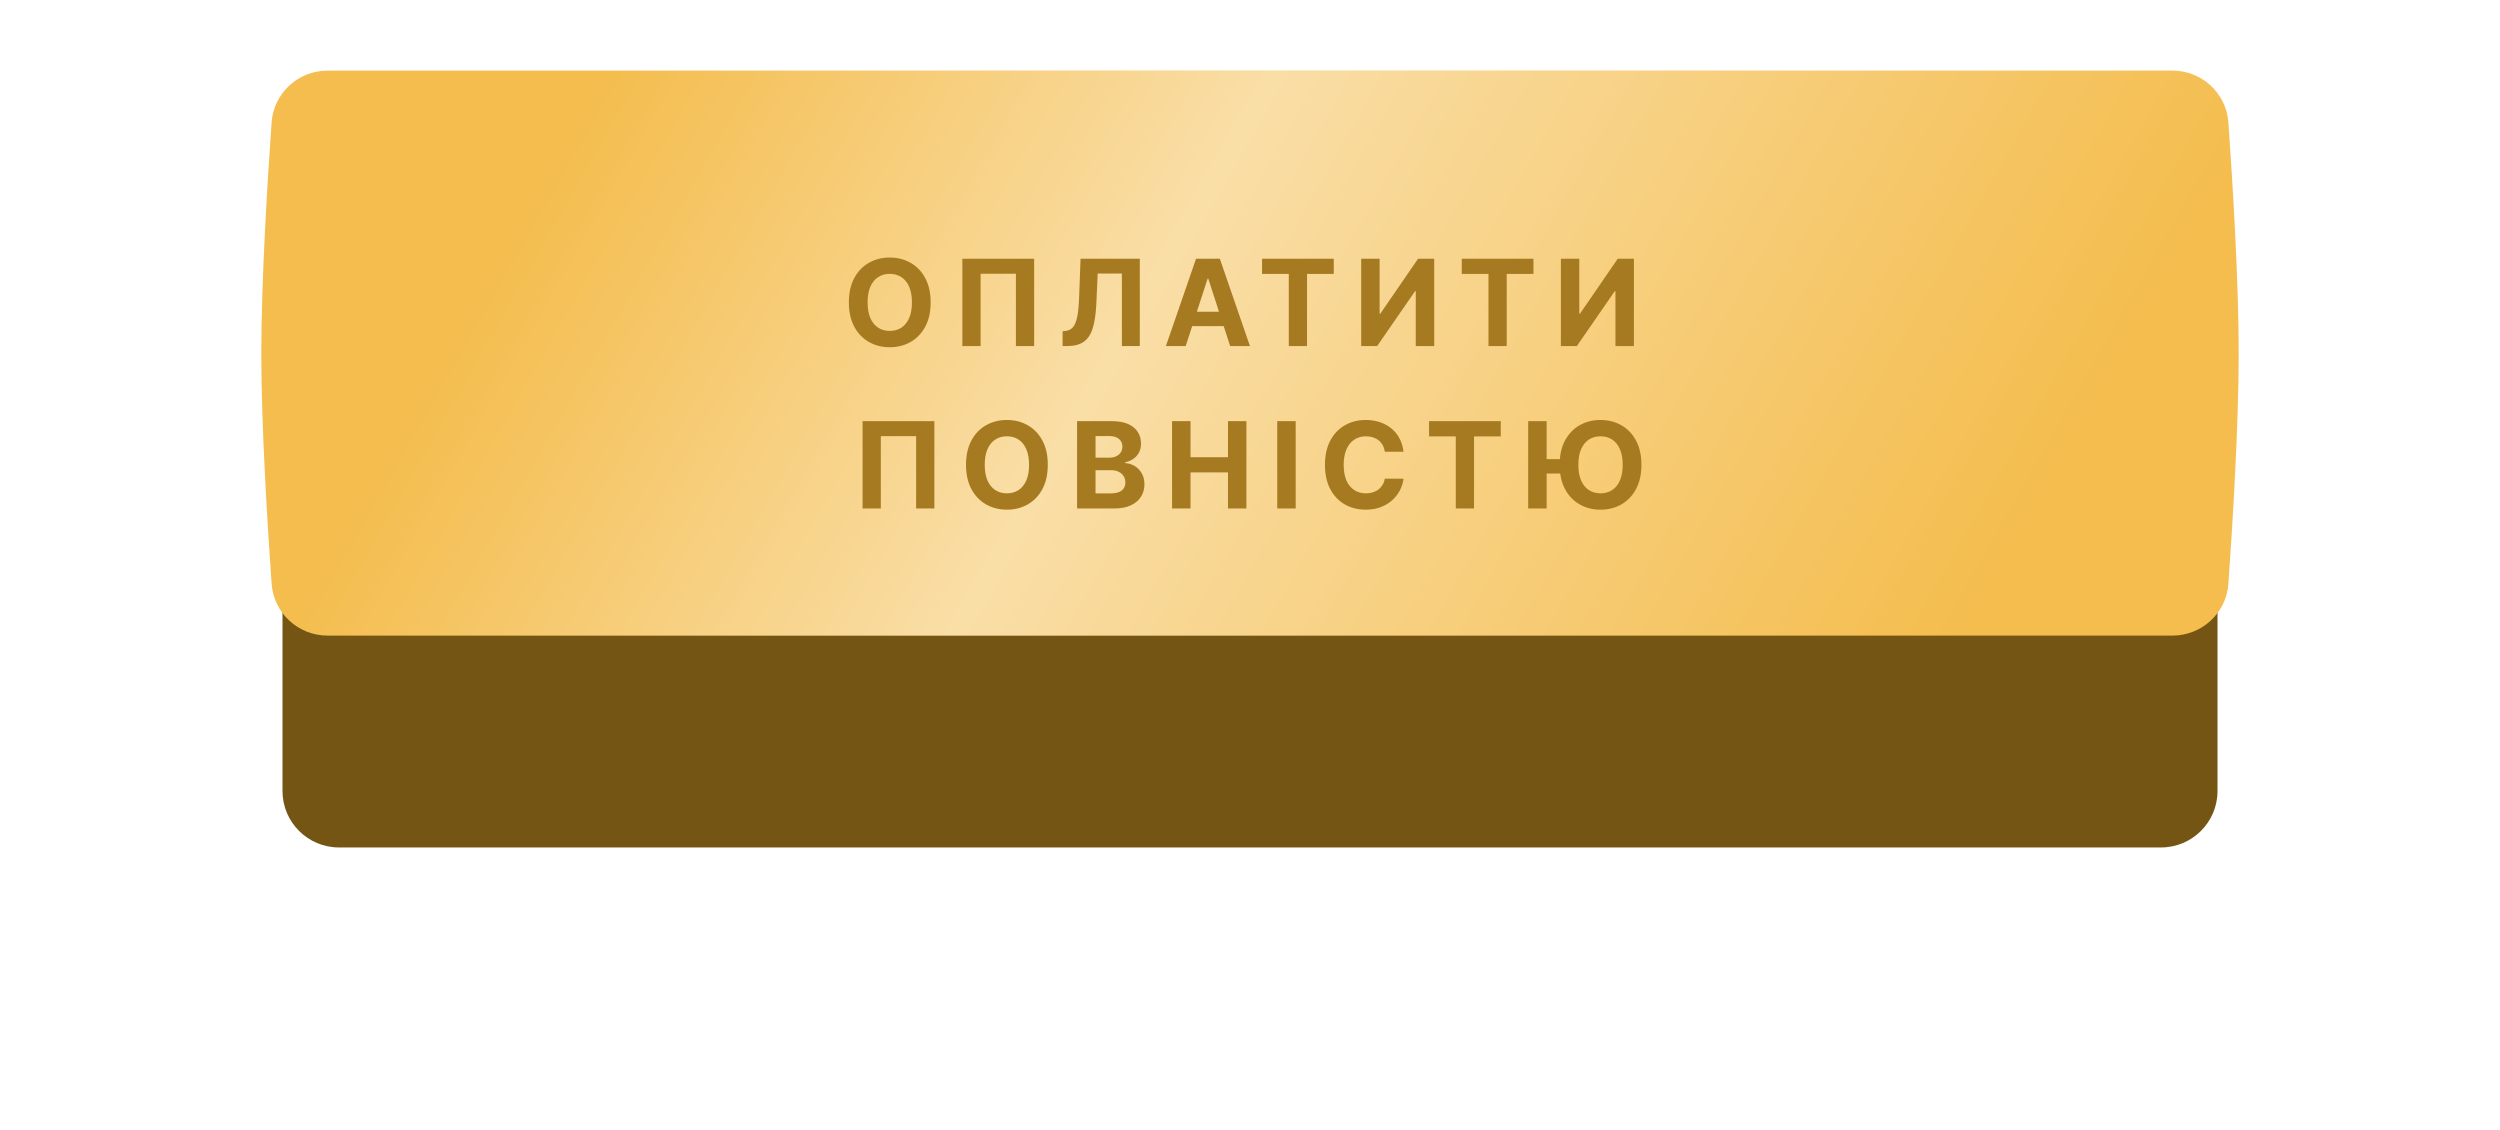 <?xml version="1.0" encoding="UTF-8"?> <svg xmlns="http://www.w3.org/2000/svg" width="354" height="160" viewBox="0 0 354 160" fill="none"><g clip-path="url(#clip0_755_62)"><mask id="mask0_755_62" style="mask-type:luminance" maskUnits="userSpaceOnUse" x="0" y="0" width="354" height="160"><path d="M354 0H0V160H354V0Z" fill="white"></path></mask><g mask="url(#mask0_755_62)"><mask id="mask1_755_62" style="mask-type:luminance" maskUnits="userSpaceOnUse" x="0" y="0" width="354" height="160"><path d="M354 0H0V160H354V0Z" fill="white"></path></mask><g mask="url(#mask1_755_62)"><g filter="url(#filter0_d_755_62)"><path d="M306 16H48C43.582 16 40 19.582 40 24V88C40 92.418 43.582 96 48 96H306C310.418 96 314 92.418 314 88V24C314 19.582 310.418 16 306 16Z" fill="#755513"></path></g><g filter="url(#filter1_i_755_62)"><path d="M38.46 20.343C38.754 16.191 42.217 13 46.38 13H307.62C311.783 13 315.246 16.191 315.54 20.343C316.136 28.769 317 42.743 317 53C317 63.257 316.136 77.231 315.54 85.657C315.246 89.809 311.783 93 307.62 93H46.38C42.217 93 38.754 89.809 38.46 85.657C37.864 77.231 37 63.257 37 53C37 42.743 37.864 28.769 38.46 20.343Z" fill="#F4BD4E"></path><path d="M38.46 20.343C38.754 16.191 42.217 13 46.38 13H307.62C311.783 13 315.246 16.191 315.54 20.343C316.136 28.769 317 42.743 317 53C317 63.257 316.136 77.231 315.54 85.657C315.246 89.809 311.783 93 307.62 93H46.38C42.217 93 38.754 89.809 38.46 85.657C37.864 77.231 37 63.257 37 53C37 42.743 37.864 28.769 38.46 20.343Z" fill="url(#paint0_linear_755_62)" fill-opacity="0.5"></path></g></g></g><path d="M131.779 42.818C131.779 44.166 131.524 45.313 131.012 46.259C130.505 47.205 129.813 47.927 128.936 48.426C128.062 48.922 127.08 49.169 125.99 49.169C124.891 49.169 123.905 48.919 123.032 48.42C122.158 47.921 121.468 47.199 120.961 46.253C120.454 45.307 120.2 44.162 120.2 42.818C120.2 41.47 120.454 40.323 120.961 39.377C121.468 38.431 122.158 37.711 123.032 37.216C123.905 36.717 124.891 36.467 125.99 36.467C127.08 36.467 128.062 36.717 128.936 37.216C129.813 37.711 130.505 38.431 131.012 39.377C131.524 40.323 131.779 41.47 131.779 42.818ZM129.129 42.818C129.129 41.945 128.998 41.208 128.737 40.609C128.479 40.009 128.115 39.554 127.644 39.244C127.173 38.934 126.622 38.779 125.99 38.779C125.358 38.779 124.807 38.934 124.336 39.244C123.865 39.554 123.499 40.009 123.237 40.609C122.979 41.208 122.851 41.945 122.851 42.818C122.851 43.691 122.979 44.428 123.237 45.028C123.499 45.627 123.865 46.082 124.336 46.392C124.807 46.702 125.358 46.857 125.99 46.857C126.622 46.857 127.173 46.702 127.644 46.392C128.115 46.082 128.479 45.627 128.737 45.028C128.998 44.428 129.129 43.691 129.129 42.818ZM146.436 36.636V49H143.852V38.761H138.853V49H136.27V36.636H146.436ZM150.464 49V46.899L150.815 46.869C151.265 46.833 151.63 46.662 151.907 46.356C152.185 46.046 152.392 45.553 152.529 44.877C152.67 44.197 152.761 43.283 152.801 42.136L153.006 36.636H161.397V49H158.856V38.731H155.433L155.24 43.035C155.175 44.42 155.01 45.551 154.745 46.428C154.483 47.306 154.064 47.954 153.489 48.372C152.917 48.791 152.135 49 151.141 49H150.464ZM167.894 49H165.092L169.361 36.636H172.729L176.991 49H174.19L171.093 39.462H170.997L167.894 49ZM167.718 44.14H174.335V46.181H167.718V44.14ZM178.708 38.791V36.636H188.862V38.791H185.077V49H182.493V38.791H178.708ZM192.744 36.636H195.352V44.412H195.455L200.797 36.636H203.085V49H200.471V41.218H200.381L195.008 49H192.744V36.636ZM206.984 38.791V36.636H217.138V38.791H213.353V49H210.769V38.791H206.984ZM221.02 36.636H223.628V44.412H223.731L229.074 36.636H231.362V49H228.748V41.218H228.657L223.284 49H221.02V36.636ZM132.307 59.636V72H129.723V61.761H124.725V72H122.141V59.636H132.307ZM148.367 65.818C148.367 67.166 148.112 68.313 147.6 69.259C147.093 70.205 146.401 70.927 145.524 71.427C144.65 71.921 143.668 72.169 142.578 72.169C141.479 72.169 140.493 71.919 139.62 71.421C138.746 70.921 138.056 70.199 137.549 69.253C137.042 68.307 136.788 67.162 136.788 65.818C136.788 64.47 137.042 63.323 137.549 62.377C138.056 61.431 138.746 60.711 139.62 60.216C140.493 59.717 141.479 59.467 142.578 59.467C143.668 59.467 144.65 59.717 145.524 60.216C146.401 60.711 147.093 61.431 147.6 62.377C148.112 63.323 148.367 64.47 148.367 65.818ZM145.717 65.818C145.717 64.945 145.586 64.208 145.325 63.609C145.067 63.009 144.703 62.554 144.232 62.244C143.761 61.934 143.21 61.779 142.578 61.779C141.946 61.779 141.394 61.934 140.924 62.244C140.453 62.554 140.086 63.009 139.825 63.609C139.567 64.208 139.439 64.945 139.439 65.818C139.439 66.692 139.567 67.428 139.825 68.028C140.086 68.627 140.453 69.082 140.924 69.392C141.394 69.702 141.946 69.857 142.578 69.857C143.21 69.857 143.761 69.702 144.232 69.392C144.703 69.082 145.067 68.627 145.325 68.028C145.586 67.428 145.717 66.692 145.717 65.818ZM152.513 72V59.636H157.464C158.373 59.636 159.132 59.771 159.74 60.041C160.347 60.31 160.804 60.685 161.11 61.164C161.416 61.639 161.569 62.186 161.569 62.806C161.569 63.289 161.472 63.713 161.279 64.079C161.086 64.442 160.82 64.74 160.482 64.973C160.148 65.202 159.766 65.365 159.335 65.462V65.583C159.806 65.603 160.247 65.736 160.657 65.981C161.072 66.227 161.408 66.571 161.665 67.013C161.923 67.452 162.052 67.975 162.052 68.583C162.052 69.239 161.889 69.825 161.563 70.34C161.241 70.851 160.764 71.255 160.132 71.553C159.5 71.851 158.721 72 157.796 72H152.513ZM155.127 69.863H157.259C157.987 69.863 158.518 69.724 158.852 69.446C159.186 69.165 159.353 68.79 159.353 68.323C159.353 67.981 159.271 67.68 159.106 67.418C158.941 67.156 158.705 66.951 158.399 66.802C158.098 66.653 157.737 66.579 157.319 66.579H155.127V69.863ZM155.127 64.81H157.065C157.424 64.81 157.741 64.748 158.019 64.623C158.301 64.494 158.522 64.313 158.683 64.079C158.848 63.846 158.931 63.566 158.931 63.24C158.931 62.794 158.772 62.434 158.454 62.16C158.14 61.886 157.693 61.749 157.114 61.749H155.127V64.81ZM165.963 72V59.636H168.577V64.738H173.883V59.636H176.491V72H173.883V66.893H168.577V72H165.963ZM183.47 59.636V72H180.856V59.636H183.47ZM198.74 63.965H196.096C196.047 63.623 195.949 63.319 195.8 63.053C195.651 62.784 195.46 62.554 195.226 62.365C194.993 62.176 194.723 62.031 194.417 61.93C194.115 61.83 193.787 61.779 193.433 61.779C192.793 61.779 192.236 61.938 191.761 62.256C191.286 62.57 190.918 63.029 190.656 63.633C190.395 64.233 190.264 64.961 190.264 65.818C190.264 66.7 190.395 67.44 190.656 68.04C190.922 68.639 191.292 69.092 191.767 69.398C192.242 69.704 192.791 69.857 193.415 69.857C193.765 69.857 194.089 69.811 194.387 69.718C194.689 69.626 194.957 69.491 195.19 69.314C195.423 69.132 195.617 68.913 195.77 68.656C195.927 68.398 196.035 68.104 196.096 67.774L198.74 67.786C198.671 68.354 198.5 68.901 198.227 69.428C197.957 69.951 197.593 70.42 197.134 70.835C196.679 71.245 196.136 71.571 195.504 71.813C194.876 72.05 194.166 72.169 193.373 72.169C192.27 72.169 191.284 71.919 190.415 71.421C189.549 70.921 188.865 70.199 188.362 69.253C187.863 68.307 187.614 67.162 187.614 65.818C187.614 64.47 187.867 63.323 188.374 62.377C188.881 61.431 189.57 60.711 190.439 60.216C191.308 59.717 192.286 59.467 193.373 59.467C194.089 59.467 194.753 59.568 195.365 59.769C195.981 59.97 196.526 60.264 197.001 60.651C197.476 61.033 197.862 61.502 198.16 62.057C198.462 62.613 198.655 63.248 198.74 63.965ZM202.353 61.791V59.636H212.507V61.791H208.722V72H206.138V61.791H202.353ZM219.004 59.636V72H216.39V59.636H219.004ZM221.66 65.015V67.056H217.712V65.015H221.66ZM232.424 65.818C232.424 67.166 232.168 68.313 231.657 69.259C231.15 70.205 230.458 70.927 229.58 71.427C228.707 71.921 227.725 72.169 226.634 72.169C225.536 72.169 224.55 71.919 223.676 71.421C222.803 70.921 222.113 70.199 221.606 69.253C221.098 68.307 220.845 67.162 220.845 65.818C220.845 64.47 221.098 63.323 221.606 62.377C222.113 61.431 222.803 60.711 223.676 60.216C224.55 59.717 225.536 59.467 226.634 59.467C227.725 59.467 228.707 59.717 229.58 60.216C230.458 60.711 231.15 61.431 231.657 62.377C232.168 63.323 232.424 64.47 232.424 65.818ZM229.774 65.818C229.774 64.945 229.643 64.208 229.381 63.609C229.124 63.009 228.759 62.554 228.288 62.244C227.818 61.934 227.266 61.779 226.634 61.779C226.002 61.779 225.451 61.934 224.98 62.244C224.509 62.554 224.143 63.009 223.881 63.609C223.624 64.208 223.495 64.945 223.495 65.818C223.495 66.692 223.624 67.428 223.881 68.028C224.143 68.627 224.509 69.082 224.98 69.392C225.451 69.702 226.002 69.857 226.634 69.857C227.266 69.857 227.818 69.702 228.288 69.392C228.759 69.082 229.124 68.627 229.381 68.028C229.643 67.428 229.774 66.692 229.774 65.818Z" fill="#A67A20"></path></g><defs><filter id="filter0_d_755_62" x="0" y="0" width="354" height="160" filterUnits="userSpaceOnUse" color-interpolation-filters="sRGB"><feFlood flood-opacity="0" result="BackgroundImageFix"></feFlood><feColorMatrix in="SourceAlpha" type="matrix" values="0 0 0 0 0 0 0 0 0 0 0 0 0 0 0 0 0 0 127 0" result="hardAlpha"></feColorMatrix><feOffset dy="24"></feOffset><feGaussianBlur stdDeviation="20"></feGaussianBlur><feComposite in2="hardAlpha" operator="out"></feComposite><feColorMatrix type="matrix" values="0 0 0 0 0 0 0 0 0 0 0 0 0 0 0 0 0 0 0.4 0"></feColorMatrix><feBlend mode="normal" in2="BackgroundImageFix" result="effect1_dropShadow_755_62"></feBlend><feBlend mode="normal" in="SourceGraphic" in2="effect1_dropShadow_755_62" result="shape"></feBlend></filter><filter id="filter1_i_755_62" x="37" y="11" width="280" height="82" filterUnits="userSpaceOnUse" color-interpolation-filters="sRGB"><feFlood flood-opacity="0" result="BackgroundImageFix"></feFlood><feBlend mode="normal" in="SourceGraphic" in2="BackgroundImageFix" result="shape"></feBlend><feColorMatrix in="SourceAlpha" type="matrix" values="0 0 0 0 0 0 0 0 0 0 0 0 0 0 0 0 0 0 127 0" result="hardAlpha"></feColorMatrix><feOffset dy="-3"></feOffset><feGaussianBlur stdDeviation="1"></feGaussianBlur><feComposite in2="hardAlpha" operator="arithmetic" k2="-1" k3="1"></feComposite><feColorMatrix type="matrix" values="0 0 0 0 0.973 0 0 0 0 0.831 0 0 0 0 0.553 0 0 0 0.76 0"></feColorMatrix><feBlend mode="normal" in2="shape" result="effect1_innerShadow_755_62"></feBlend></filter><linearGradient id="paint0_linear_755_62" x1="85.43" y1="14.525" x2="263.916" y2="116.286" gradientUnits="userSpaceOnUse"><stop stop-color="white" stop-opacity="0"></stop><stop offset="0.398" stop-color="white"></stop><stop offset="1" stop-color="white" stop-opacity="0"></stop></linearGradient><clipPath id="clip0_755_62"><rect width="354" height="160" fill="white"></rect></clipPath></defs></svg> 
